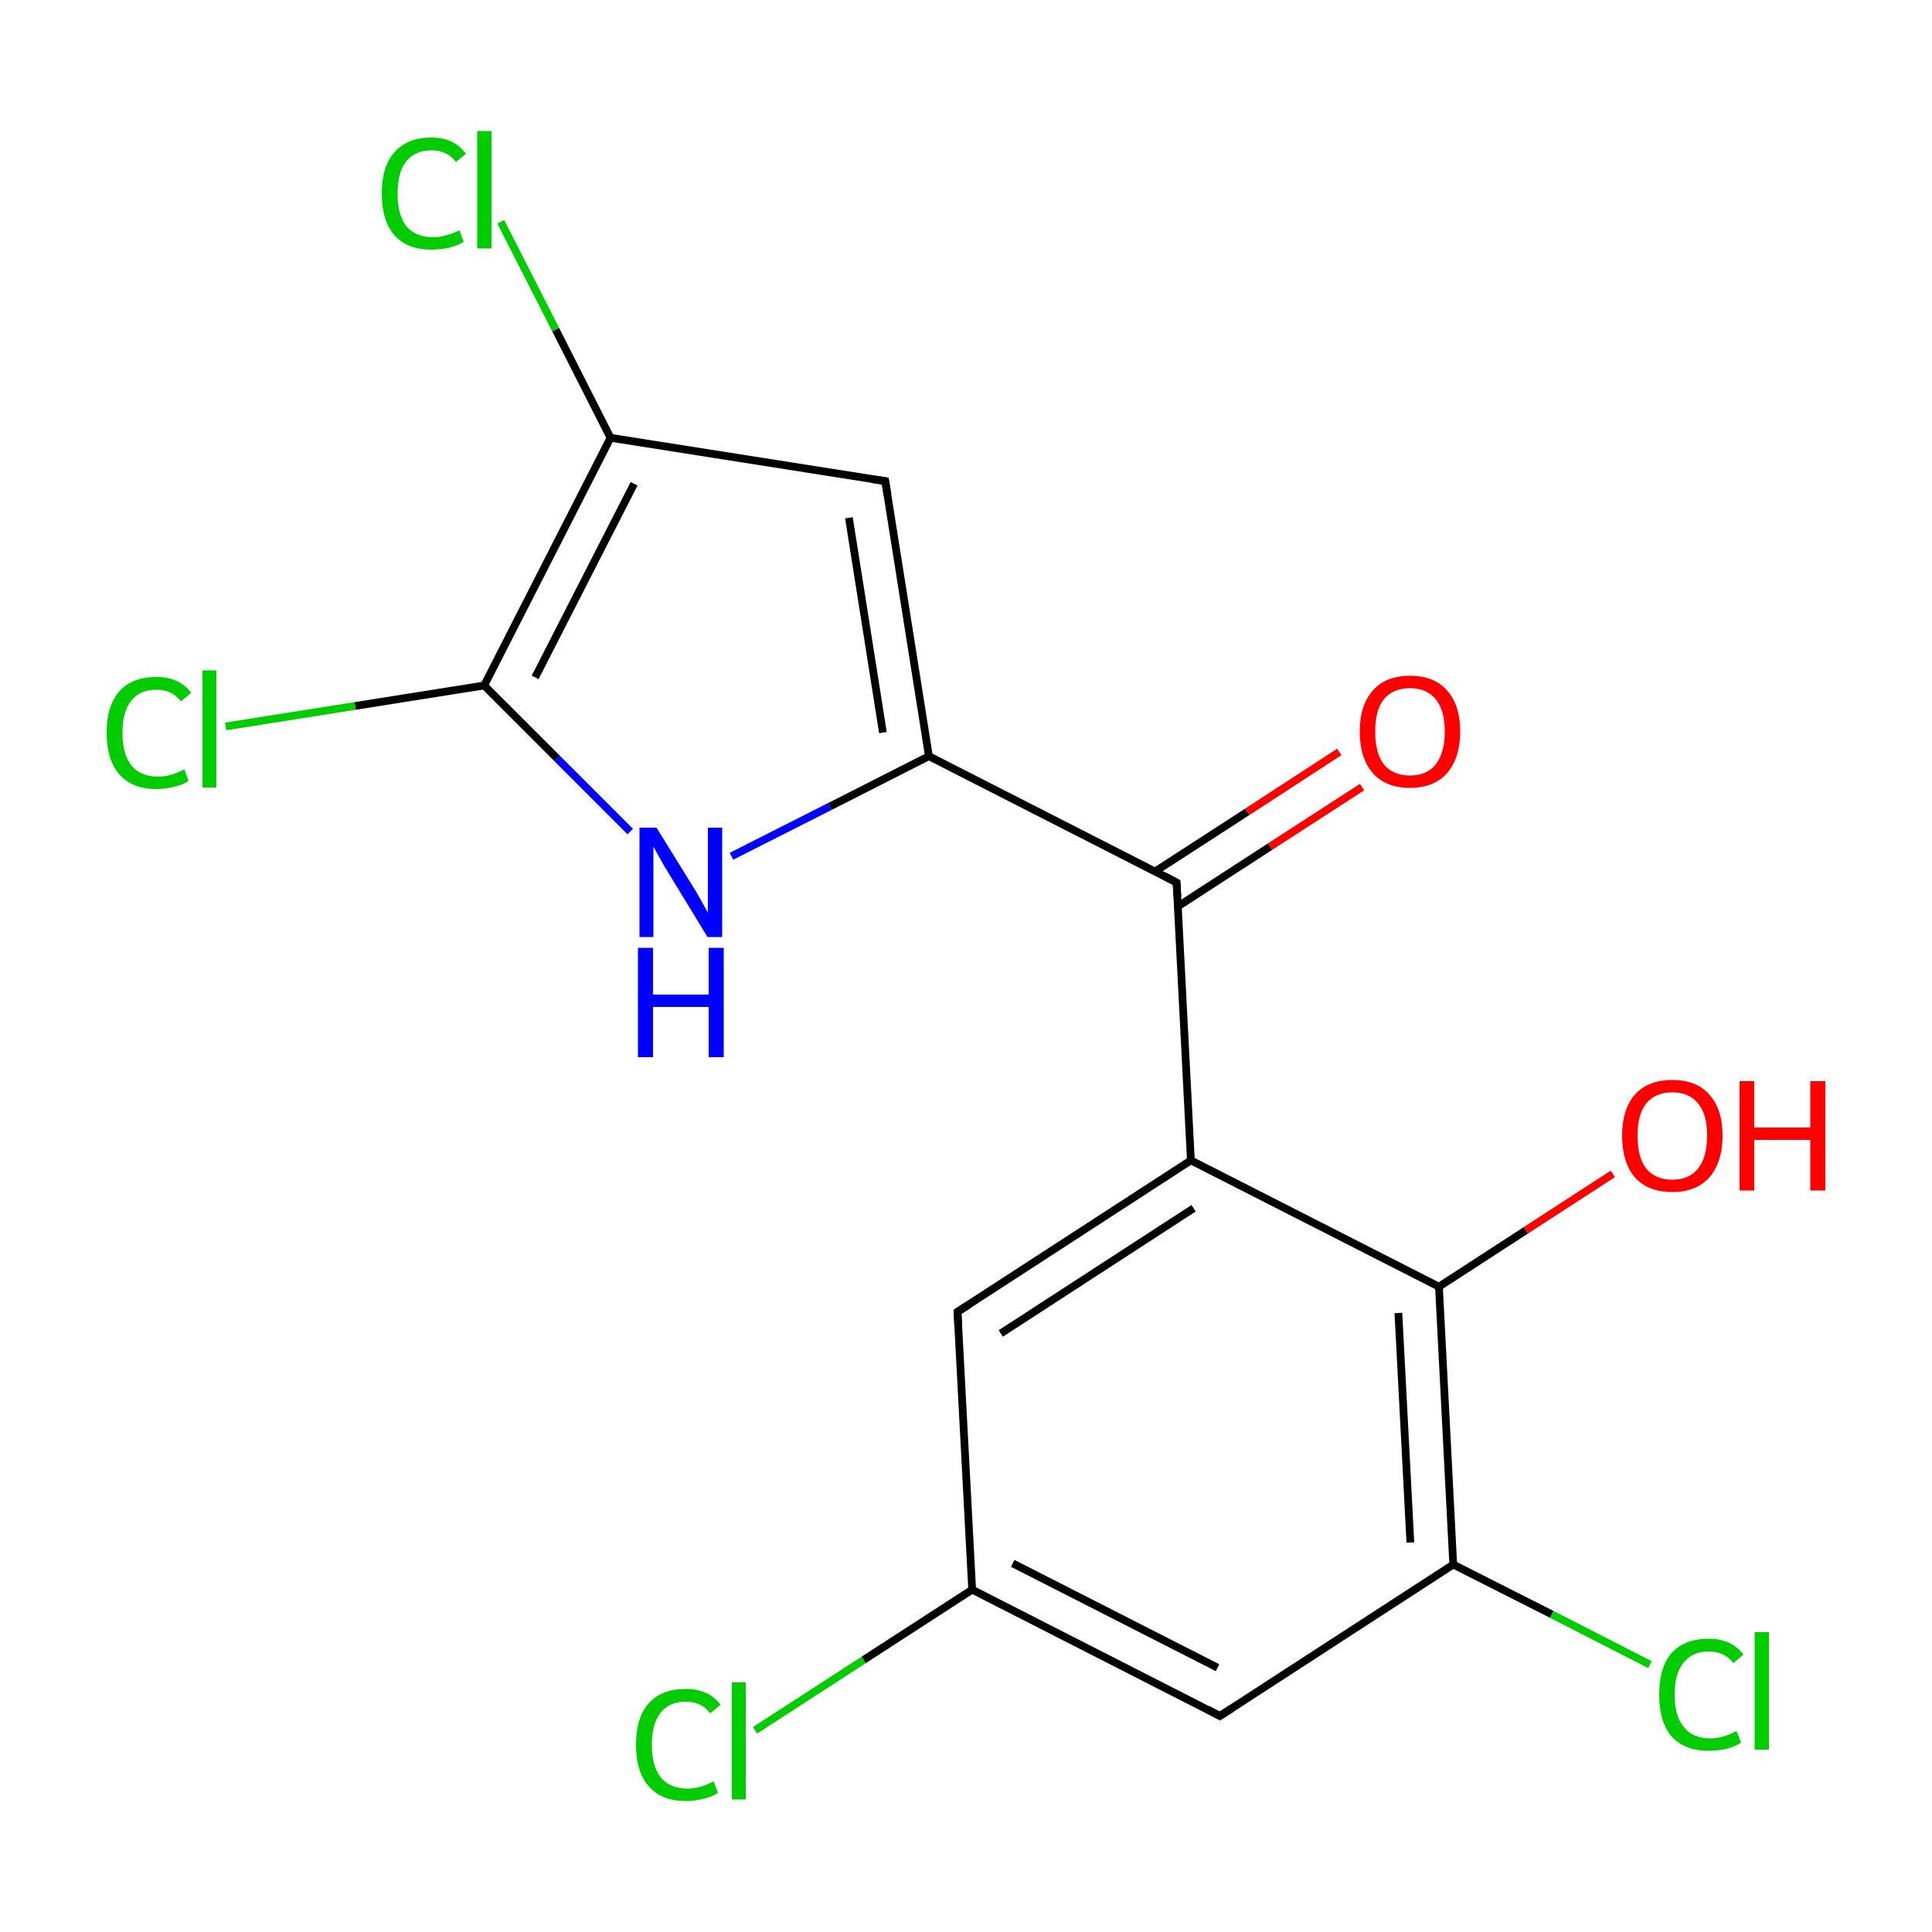 
<svg version='1.1' baseProfile='full'
              xmlns='http://www.w3.org/2000/svg'
                      xmlns:rdkit='http://www.rdkit.org/xml'
                      xmlns:xlink='http://www.w3.org/1999/xlink'
                  xml:space='preserve'
width='500px' height='500px' viewBox='0 0 500 500'>
<!-- END OF HEADER -->
<rect style='opacity:1.0;fill:#FFFFFF;stroke:none' width='500.0' height='500.0' x='0.0' y='0.0'> </rect>
<path class='bond-0 atom-0 atom-1' d='M 315.7,444.1 L 251.6,411.4' style='fill:none;fill-rule:evenodd;stroke:#000000;stroke-width:2.0px;stroke-linecap:butt;stroke-linejoin:miter;stroke-opacity:1' />
<path class='bond-0 atom-0 atom-1' d='M 315.1,431.6 L 262.1,404.6' style='fill:none;fill-rule:evenodd;stroke:#000000;stroke-width:2.0px;stroke-linecap:butt;stroke-linejoin:miter;stroke-opacity:1' />
<path class='bond-1 atom-1 atom-2' d='M 251.6,411.4 L 247.8,339.5' style='fill:none;fill-rule:evenodd;stroke:#000000;stroke-width:2.0px;stroke-linecap:butt;stroke-linejoin:miter;stroke-opacity:1' />
<path class='bond-2 atom-2 atom-3' d='M 247.8,339.5 L 308.2,300.3' style='fill:none;fill-rule:evenodd;stroke:#000000;stroke-width:2.0px;stroke-linecap:butt;stroke-linejoin:miter;stroke-opacity:1' />
<path class='bond-2 atom-2 atom-3' d='M 259.0,345.1 L 308.9,312.7' style='fill:none;fill-rule:evenodd;stroke:#000000;stroke-width:2.0px;stroke-linecap:butt;stroke-linejoin:miter;stroke-opacity:1' />
<path class='bond-3 atom-3 atom-4' d='M 308.2,300.3 L 372.4,333.0' style='fill:none;fill-rule:evenodd;stroke:#000000;stroke-width:2.0px;stroke-linecap:butt;stroke-linejoin:miter;stroke-opacity:1' />
<path class='bond-4 atom-4 atom-5' d='M 372.4,333.0 L 376.1,404.9' style='fill:none;fill-rule:evenodd;stroke:#000000;stroke-width:2.0px;stroke-linecap:butt;stroke-linejoin:miter;stroke-opacity:1' />
<path class='bond-4 atom-4 atom-5' d='M 361.9,339.8 L 365.0,399.2' style='fill:none;fill-rule:evenodd;stroke:#000000;stroke-width:2.0px;stroke-linecap:butt;stroke-linejoin:miter;stroke-opacity:1' />
<path class='bond-5 atom-5 atom-6' d='M 376.1,404.9 L 401.6,417.8' style='fill:none;fill-rule:evenodd;stroke:#000000;stroke-width:2.0px;stroke-linecap:butt;stroke-linejoin:miter;stroke-opacity:1' />
<path class='bond-5 atom-5 atom-6' d='M 401.6,417.8 L 427.0,430.8' style='fill:none;fill-rule:evenodd;stroke:#00CC00;stroke-width:2.0px;stroke-linecap:butt;stroke-linejoin:miter;stroke-opacity:1' />
<path class='bond-6 atom-4 atom-7' d='M 372.4,333.0 L 394.9,318.4' style='fill:none;fill-rule:evenodd;stroke:#000000;stroke-width:2.0px;stroke-linecap:butt;stroke-linejoin:miter;stroke-opacity:1' />
<path class='bond-6 atom-4 atom-7' d='M 394.9,318.4 L 417.4,303.8' style='fill:none;fill-rule:evenodd;stroke:#FF0000;stroke-width:2.0px;stroke-linecap:butt;stroke-linejoin:miter;stroke-opacity:1' />
<path class='bond-7 atom-3 atom-8' d='M 308.2,300.3 L 304.5,228.4' style='fill:none;fill-rule:evenodd;stroke:#000000;stroke-width:2.0px;stroke-linecap:butt;stroke-linejoin:miter;stroke-opacity:1' />
<path class='bond-8 atom-8 atom-9' d='M 304.8,234.6 L 328.7,219.1' style='fill:none;fill-rule:evenodd;stroke:#000000;stroke-width:2.0px;stroke-linecap:butt;stroke-linejoin:miter;stroke-opacity:1' />
<path class='bond-8 atom-8 atom-9' d='M 328.7,219.1 L 352.5,203.7' style='fill:none;fill-rule:evenodd;stroke:#FF0000;stroke-width:2.0px;stroke-linecap:butt;stroke-linejoin:miter;stroke-opacity:1' />
<path class='bond-8 atom-8 atom-9' d='M 299.0,225.5 L 322.8,210.1' style='fill:none;fill-rule:evenodd;stroke:#000000;stroke-width:2.0px;stroke-linecap:butt;stroke-linejoin:miter;stroke-opacity:1' />
<path class='bond-8 atom-8 atom-9' d='M 322.8,210.1 L 346.6,194.6' style='fill:none;fill-rule:evenodd;stroke:#FF0000;stroke-width:2.0px;stroke-linecap:butt;stroke-linejoin:miter;stroke-opacity:1' />
<path class='bond-9 atom-8 atom-10' d='M 304.5,228.4 L 240.4,195.7' style='fill:none;fill-rule:evenodd;stroke:#000000;stroke-width:2.0px;stroke-linecap:butt;stroke-linejoin:miter;stroke-opacity:1' />
<path class='bond-10 atom-10 atom-11' d='M 240.4,195.7 L 229.1,124.5' style='fill:none;fill-rule:evenodd;stroke:#000000;stroke-width:2.0px;stroke-linecap:butt;stroke-linejoin:miter;stroke-opacity:1' />
<path class='bond-10 atom-10 atom-11' d='M 228.5,189.6 L 219.7,134.0' style='fill:none;fill-rule:evenodd;stroke:#000000;stroke-width:2.0px;stroke-linecap:butt;stroke-linejoin:miter;stroke-opacity:1' />
<path class='bond-11 atom-11 atom-12' d='M 229.1,124.5 L 158.0,113.3' style='fill:none;fill-rule:evenodd;stroke:#000000;stroke-width:2.0px;stroke-linecap:butt;stroke-linejoin:miter;stroke-opacity:1' />
<path class='bond-12 atom-12 atom-13' d='M 158.0,113.3 L 125.3,177.4' style='fill:none;fill-rule:evenodd;stroke:#000000;stroke-width:2.0px;stroke-linecap:butt;stroke-linejoin:miter;stroke-opacity:1' />
<path class='bond-12 atom-12 atom-13' d='M 164.1,125.2 L 138.5,175.3' style='fill:none;fill-rule:evenodd;stroke:#000000;stroke-width:2.0px;stroke-linecap:butt;stroke-linejoin:miter;stroke-opacity:1' />
<path class='bond-13 atom-13 atom-14' d='M 125.3,177.4 L 144.2,196.3' style='fill:none;fill-rule:evenodd;stroke:#000000;stroke-width:2.0px;stroke-linecap:butt;stroke-linejoin:miter;stroke-opacity:1' />
<path class='bond-13 atom-13 atom-14' d='M 144.2,196.3 L 163.1,215.2' style='fill:none;fill-rule:evenodd;stroke:#0000FF;stroke-width:2.0px;stroke-linecap:butt;stroke-linejoin:miter;stroke-opacity:1' />
<path class='bond-14 atom-13 atom-15' d='M 125.3,177.4 L 91.9,182.7' style='fill:none;fill-rule:evenodd;stroke:#000000;stroke-width:2.0px;stroke-linecap:butt;stroke-linejoin:miter;stroke-opacity:1' />
<path class='bond-14 atom-13 atom-15' d='M 91.9,182.7 L 58.4,188.0' style='fill:none;fill-rule:evenodd;stroke:#00CC00;stroke-width:2.0px;stroke-linecap:butt;stroke-linejoin:miter;stroke-opacity:1' />
<path class='bond-15 atom-12 atom-16' d='M 158.0,113.3 L 143.8,85.3' style='fill:none;fill-rule:evenodd;stroke:#000000;stroke-width:2.0px;stroke-linecap:butt;stroke-linejoin:miter;stroke-opacity:1' />
<path class='bond-15 atom-12 atom-16' d='M 143.8,85.3 L 129.6,57.4' style='fill:none;fill-rule:evenodd;stroke:#00CC00;stroke-width:2.0px;stroke-linecap:butt;stroke-linejoin:miter;stroke-opacity:1' />
<path class='bond-16 atom-1 atom-17' d='M 251.6,411.4 L 223.5,429.6' style='fill:none;fill-rule:evenodd;stroke:#000000;stroke-width:2.0px;stroke-linecap:butt;stroke-linejoin:miter;stroke-opacity:1' />
<path class='bond-16 atom-1 atom-17' d='M 223.5,429.6 L 195.4,447.8' style='fill:none;fill-rule:evenodd;stroke:#00CC00;stroke-width:2.0px;stroke-linecap:butt;stroke-linejoin:miter;stroke-opacity:1' />
<path class='bond-17 atom-5 atom-0' d='M 376.1,404.9 L 315.7,444.1' style='fill:none;fill-rule:evenodd;stroke:#000000;stroke-width:2.0px;stroke-linecap:butt;stroke-linejoin:miter;stroke-opacity:1' />
<path class='bond-18 atom-14 atom-10' d='M 189.3,221.6 L 214.8,208.7' style='fill:none;fill-rule:evenodd;stroke:#0000FF;stroke-width:2.0px;stroke-linecap:butt;stroke-linejoin:miter;stroke-opacity:1' />
<path class='bond-18 atom-14 atom-10' d='M 214.8,208.7 L 240.4,195.7' style='fill:none;fill-rule:evenodd;stroke:#000000;stroke-width:2.0px;stroke-linecap:butt;stroke-linejoin:miter;stroke-opacity:1' />
<path d='M 312.5,442.4 L 315.7,444.1 L 318.8,442.1' style='fill:none;stroke:#000000;stroke-width:2.0px;stroke-linecap:butt;stroke-linejoin:miter;stroke-opacity:1;' />
<path d='M 248.0,343.1 L 247.8,339.5 L 250.9,337.5' style='fill:none;stroke:#000000;stroke-width:2.0px;stroke-linecap:butt;stroke-linejoin:miter;stroke-opacity:1;' />
<path d='M 304.7,232.0 L 304.5,228.4 L 301.3,226.7' style='fill:none;stroke:#000000;stroke-width:2.0px;stroke-linecap:butt;stroke-linejoin:miter;stroke-opacity:1;' />
<path d='M 229.7,128.1 L 229.1,124.5 L 225.6,124.0' style='fill:none;stroke:#000000;stroke-width:2.0px;stroke-linecap:butt;stroke-linejoin:miter;stroke-opacity:1;' />
<path class='atom-6' d='M 429.4 438.6
Q 429.4 431.5, 432.6 427.8
Q 436.0 424.1, 442.2 424.1
Q 448.1 424.1, 451.2 428.2
L 448.6 430.4
Q 446.3 427.4, 442.2 427.4
Q 438.0 427.4, 435.7 430.3
Q 433.4 433.1, 433.4 438.6
Q 433.4 444.2, 435.8 447.0
Q 438.1 449.9, 442.7 449.9
Q 445.8 449.9, 449.4 448.0
L 450.6 451.0
Q 449.1 452.0, 446.8 452.6
Q 444.6 453.1, 442.1 453.1
Q 436.0 453.1, 432.6 449.4
Q 429.4 445.6, 429.4 438.6
' fill='#00CC00'/>
<path class='atom-6' d='M 454.1 422.4
L 457.8 422.4
L 457.8 452.8
L 454.1 452.8
L 454.1 422.4
' fill='#00CC00'/>
<path class='atom-7' d='M 419.8 293.9
Q 419.8 287.1, 423.1 283.3
Q 426.5 279.5, 432.8 279.5
Q 439.1 279.5, 442.4 283.3
Q 445.8 287.1, 445.8 293.9
Q 445.8 300.7, 442.4 304.7
Q 439.0 308.5, 432.8 308.5
Q 426.5 308.5, 423.1 304.7
Q 419.8 300.8, 419.8 293.9
M 432.8 305.3
Q 437.1 305.3, 439.4 302.5
Q 441.8 299.5, 441.8 293.9
Q 441.8 288.3, 439.4 285.5
Q 437.1 282.7, 432.8 282.7
Q 428.5 282.7, 426.1 285.5
Q 423.8 288.3, 423.8 293.9
Q 423.8 299.6, 426.1 302.5
Q 428.5 305.3, 432.8 305.3
' fill='#FF0000'/>
<path class='atom-7' d='M 450.2 279.8
L 454.0 279.8
L 454.0 291.8
L 468.5 291.8
L 468.5 279.8
L 472.4 279.8
L 472.4 308.1
L 468.5 308.1
L 468.5 295.0
L 454.0 295.0
L 454.0 308.1
L 450.2 308.1
L 450.2 279.8
' fill='#FF0000'/>
<path class='atom-9' d='M 351.9 189.3
Q 351.9 182.5, 355.3 178.7
Q 358.6 174.9, 364.9 174.9
Q 371.2 174.9, 374.5 178.7
Q 377.9 182.5, 377.9 189.3
Q 377.9 196.1, 374.5 200.1
Q 371.1 203.9, 364.9 203.9
Q 358.7 203.9, 355.3 200.1
Q 351.9 196.2, 351.9 189.3
M 364.9 200.7
Q 369.2 200.7, 371.5 197.9
Q 373.9 194.9, 373.9 189.3
Q 373.9 183.7, 371.5 180.9
Q 369.2 178.1, 364.9 178.1
Q 360.6 178.1, 358.2 180.9
Q 355.9 183.7, 355.9 189.3
Q 355.9 195.0, 358.2 197.9
Q 360.6 200.7, 364.9 200.7
' fill='#FF0000'/>
<path class='atom-14' d='M 169.9 214.2
L 179.2 229.2
Q 180.1 230.6, 181.6 233.3
Q 183.1 236.0, 183.2 236.2
L 183.2 214.2
L 186.9 214.2
L 186.9 242.5
L 183.1 242.5
L 173.1 226.1
Q 171.9 224.2, 170.7 222.0
Q 169.5 219.8, 169.1 219.1
L 169.1 242.5
L 165.5 242.5
L 165.5 214.2
L 169.9 214.2
' fill='#0000FF'/>
<path class='atom-14' d='M 165.1 245.3
L 169.0 245.3
L 169.0 257.4
L 183.4 257.4
L 183.4 245.3
L 187.3 245.3
L 187.3 273.6
L 183.4 273.6
L 183.4 260.6
L 169.0 260.6
L 169.0 273.6
L 165.1 273.6
L 165.1 245.3
' fill='#0000FF'/>
<path class='atom-15' d='M 27.6 189.6
Q 27.6 182.6, 30.9 178.9
Q 34.2 175.2, 40.5 175.2
Q 46.4 175.2, 49.5 179.3
L 46.8 181.5
Q 44.6 178.5, 40.5 178.5
Q 36.2 178.5, 34.0 181.3
Q 31.7 184.2, 31.7 189.6
Q 31.7 195.2, 34.0 198.1
Q 36.4 201.0, 41.0 201.0
Q 44.1 201.0, 47.7 199.1
L 48.8 202.1
Q 47.4 203.1, 45.1 203.6
Q 42.9 204.2, 40.4 204.2
Q 34.2 204.2, 30.9 200.4
Q 27.6 196.7, 27.6 189.6
' fill='#00CC00'/>
<path class='atom-15' d='M 52.4 173.5
L 56.0 173.5
L 56.0 203.8
L 52.4 203.8
L 52.4 173.5
' fill='#00CC00'/>
<path class='atom-16' d='M 98.8 50.1
Q 98.8 43.0, 102.1 39.4
Q 105.4 35.6, 111.7 35.6
Q 117.5 35.6, 120.6 39.8
L 118.0 41.9
Q 115.7 38.9, 111.7 38.9
Q 107.4 38.9, 105.1 41.8
Q 102.9 44.6, 102.9 50.1
Q 102.9 55.7, 105.2 58.6
Q 107.6 61.4, 112.1 61.4
Q 115.2 61.4, 118.9 59.6
L 120.0 62.6
Q 118.5 63.5, 116.3 64.1
Q 114.0 64.6, 111.6 64.6
Q 105.4 64.6, 102.1 60.9
Q 98.8 57.1, 98.8 50.1
' fill='#00CC00'/>
<path class='atom-16' d='M 123.5 33.9
L 127.2 33.9
L 127.2 64.3
L 123.5 64.3
L 123.5 33.9
' fill='#00CC00'/>
<path class='atom-17' d='M 164.6 451.5
Q 164.6 444.5, 167.9 440.8
Q 171.2 437.1, 177.5 437.1
Q 183.4 437.1, 186.5 441.2
L 183.8 443.4
Q 181.6 440.4, 177.5 440.4
Q 173.2 440.4, 171.0 443.2
Q 168.7 446.1, 168.7 451.5
Q 168.7 457.1, 171.0 460.0
Q 173.4 462.9, 178.0 462.9
Q 181.1 462.9, 184.7 461.0
L 185.8 464.0
Q 184.4 465.0, 182.1 465.5
Q 179.9 466.1, 177.4 466.1
Q 171.2 466.1, 167.9 462.3
Q 164.6 458.6, 164.6 451.5
' fill='#00CC00'/>
<path class='atom-17' d='M 189.4 435.4
L 193.0 435.4
L 193.0 465.7
L 189.4 465.7
L 189.4 435.4
' fill='#00CC00'/>
</svg>
